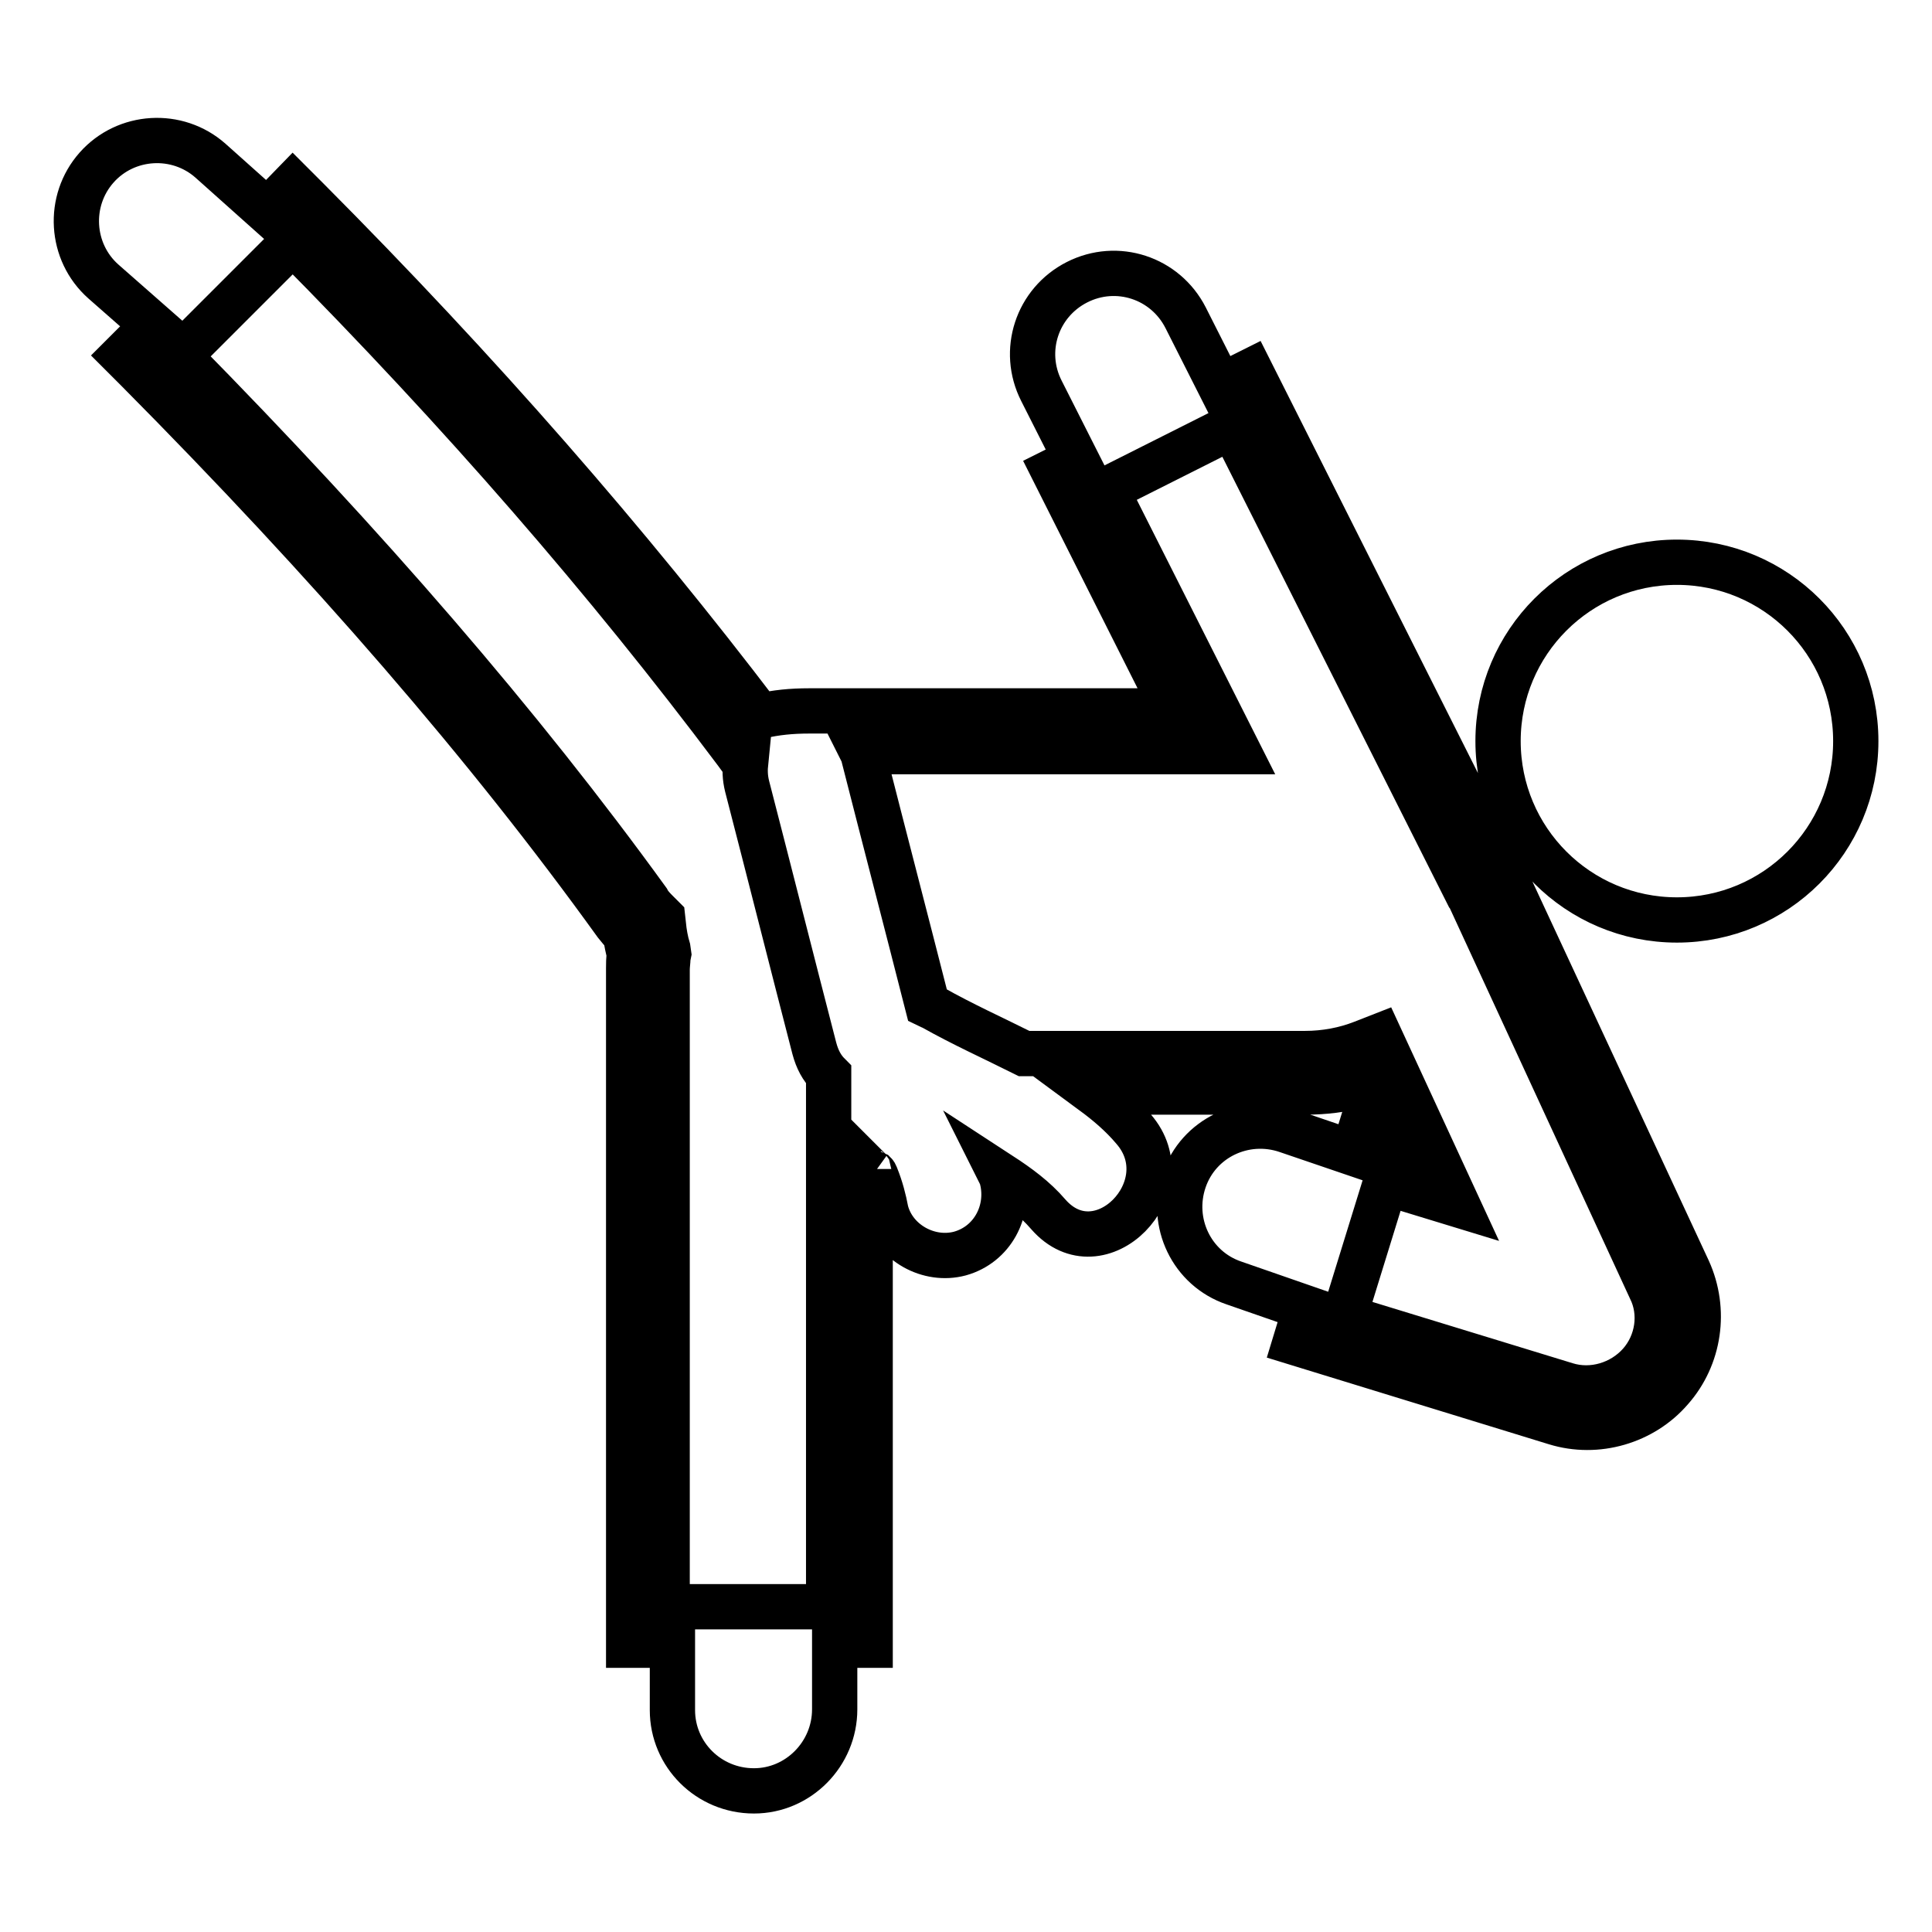 <?xml version="1.0" encoding="utf-8"?>
<!-- Svg Vector Icons : http://www.onlinewebfonts.com/icon -->
<!DOCTYPE svg PUBLIC "-//W3C//DTD SVG 1.1//EN" "http://www.w3.org/Graphics/SVG/1.1/DTD/svg11.dtd">
<svg version="1.1" xmlns="http://www.w3.org/2000/svg" xmlns:xlink="http://www.w3.org/1999/xlink" x="0px" y="0px" viewBox="0 0 256 256" enable-background="new 0 0 256 256" xml:space="preserve">
<g> <path stroke-width="6" fill-opacity="0" stroke="#000000"  d="M199.6,116.5c-0.1-0.2-0.2-0.4-0.3-0.5l-33.6-66.8l-4,2l-4.6-9.1c-2.7-5.3-9.1-7.4-14.4-4.7 c-5.3,2.7-7.4,9.1-4.7,14.4l4.6,9.1l-3,1.5l16,31.8h-48.4c-2.3,0-4.4,0.2-6.5,0.7c-17.5-23-37.1-45.5-60-68.5l-1.9-1.9L35.4,28 l-7.5-6.7c-4.4-3.9-11.2-3.5-15.1,0.9c-3.9,4.4-3.5,11.2,0.9,15.1l6.6,5.8l-4,4l1.9,1.9c25.6,25.8,46.4,49.8,63.4,73.4 c0.4,0.5,0.8,1,1.3,1.5c0.1,0.9,0.3,1.7,0.5,2.6c-0.1,0.6-0.1,1.2-0.1,1.8v89.7h5.8l0,8.6c0,5.9,4.8,10.7,10.8,10.7 c5.9,0,10.7-4.9,10.7-10.8l0-8.5h4.7v-62.7c0.2,0.1,0.4,0.1,0.6,0.2c0.1,0.1,0.1,0.2,0.2,0.4c0.6,1.5,1,3,1.3,4.6 c1.1,4.2,5.7,6.7,9.8,5.6c4.3-1.2,6.6-5.6,5.6-9.8c0-0.2-0.1-0.4-0.2-0.6c2.3,1.5,4.5,3.1,6.3,5.2c6.8,7.8,18-3.6,11.3-11.3 c-1.6-1.9-3.5-3.5-5.4-4.9h28.2c2.5,0,4.9-0.3,7.1-0.9l3.3,7.1l-3.2-1l-0.9,2.9l-8.8-3c-5.6-1.9-11.7,1-13.6,6.6 c-1.9,5.6,1,11.7,6.6,13.6l9.5,3.3l-1.4,4.6l34.5,10.6c5.5,1.7,11.6-0.1,15.3-4.4c3.8-4.3,4.7-10.5,2.3-15.8L199.6,116.5z  M88.5,125.7c-0.3-1-0.5-2.1-0.6-3.2l-0.1-0.9l-0.7-0.7c-0.5-0.5-1-1-1.3-1.6C69,96.1,48.6,72.5,23.7,47.2l15.1-15.1 c22.4,22.6,41.6,44.7,58.7,67.5l1.1,1.5l0.2-0.1c-0.1,1-0.1,2,0.2,3.2c3,11.6,5.9,23.1,8.9,34.7c0.4,1.5,1,2.6,1.9,3.5v70.5H88.4 v-84.4c0-0.6,0.1-1.1,0.1-1.6l0.1-0.5L88.5,125.7z M115.1,154.9c0.1,0.1,0.2,0.2,0.3,0.3C115.2,155.1,115.1,155,115.1,154.9 L115.1,154.9z M217.3,180.7c-2.4,2.7-6.3,3.9-9.8,2.8l-29.4-9l5.5-17.8l9.5,2.9l-10.3-22.3l-2.3,0.9c-2.3,0.9-4.9,1.4-7.6,1.4 h-37.2c-4-2-8.2-3.9-12.1-6.1c-0.2-0.1-0.5-0.2-0.7-0.3c-2.8-11-5.7-22.1-8.5-33.1c0-0.2-0.1-0.3-0.2-0.5h49.9l-17.5-34.7l16.7-8.4 l31.2,62c0.1,0.1,0.2,0.3,0.2,0.3l24,52C220.3,174,219.7,178,217.3,180.7z M198.5,98.2c0,13.1,10.6,23.7,23.7,23.7 c13.1,0,23.7-10.6,23.7-23.7c0-13.1-10.6-23.7-23.7-23.7C209.1,74.5,198.5,85.1,198.5,98.2z"/></g>
</svg>
